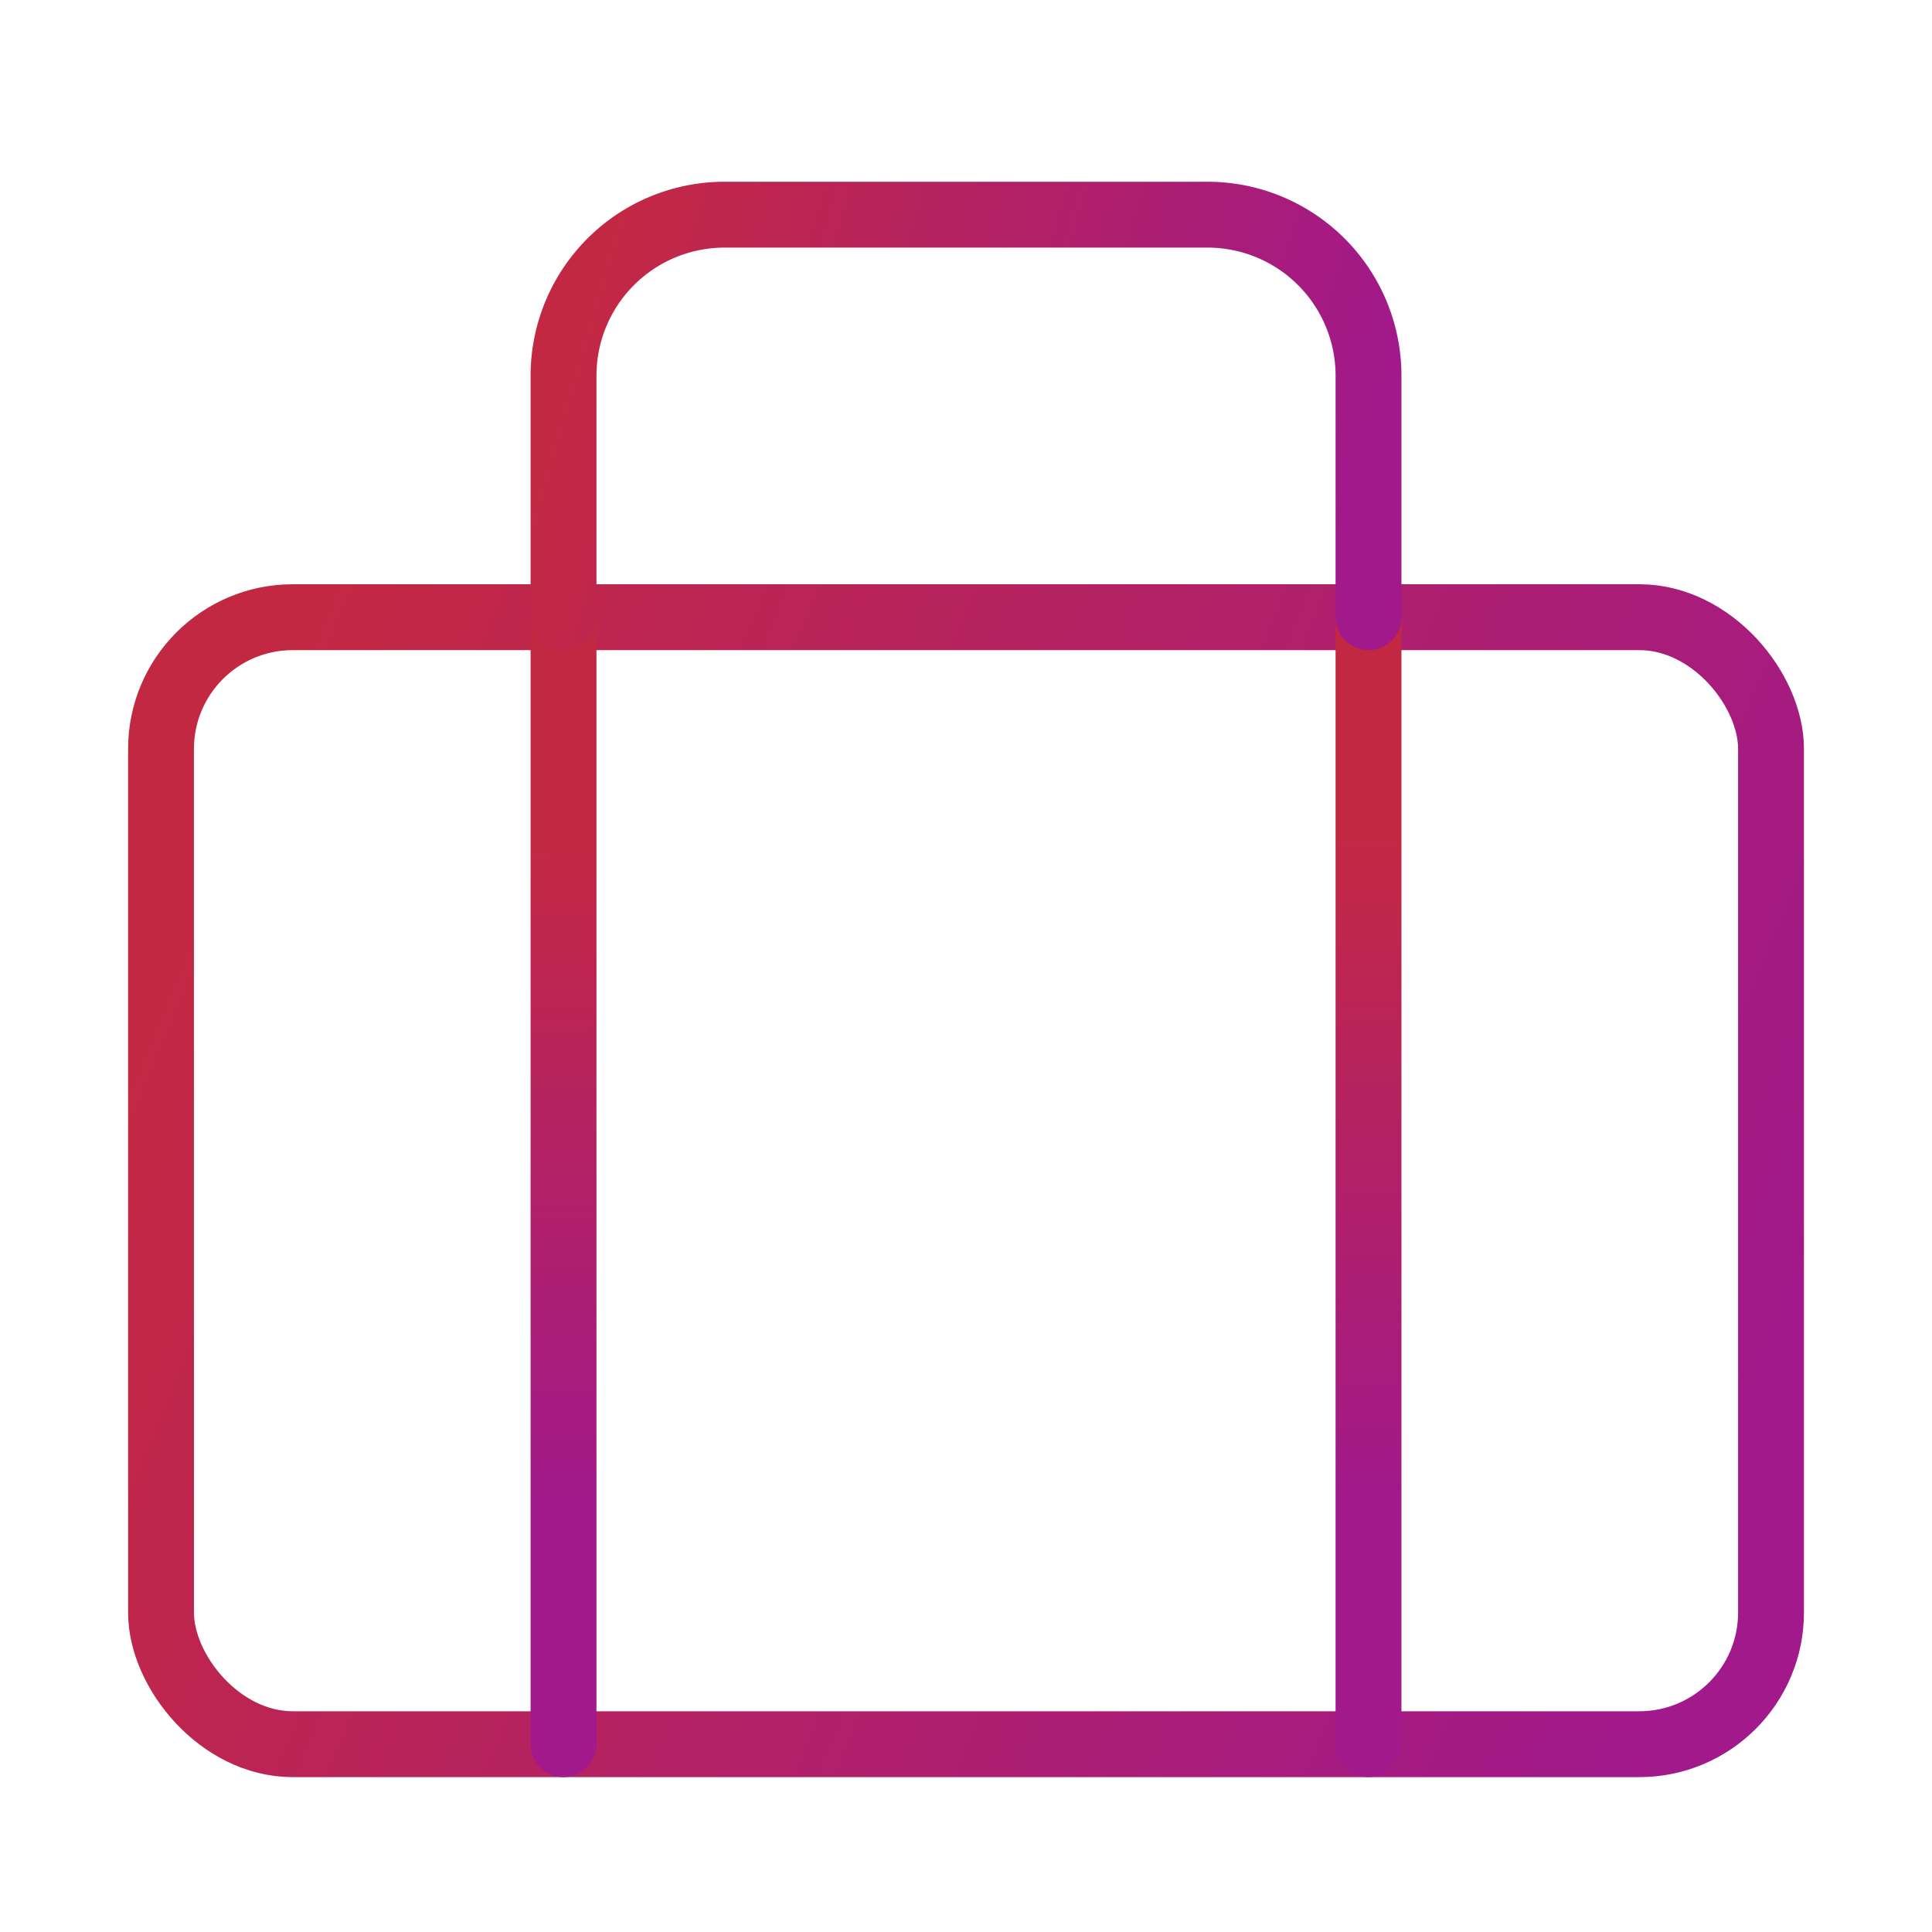 <svg width="44" height="44" viewBox="0 0 44 44" xmlns="http://www.w3.org/2000/svg">
    <defs>
        <linearGradient x1="100%" y1="63.837%" x2="0%" y2="35.288%" id="mzdsam079a">
            <stop stop-color="#A1198A" offset="0%"/>
            <stop stop-color="#C32843" offset="100%"/>
        </linearGradient>
        <linearGradient x1="50.255%" y1="78.239%" x2="49.745%" y2="19.975%" id="7pgznh64vb">
            <stop stop-color="#A1198A" offset="0%"/>
            <stop stop-color="#C32843" offset="100%"/>
        </linearGradient>
        <linearGradient x1="100%" y1="57.06%" x2="0%" y2="42.494%" id="boo69gho6c">
            <stop stop-color="#A1198A" offset="0%"/>
            <stop stop-color="#C32843" offset="100%"/>
        </linearGradient>
    </defs>
    <g transform="translate(3.667 4.889)" stroke-width="1.5" fill="none" fill-rule="evenodd" stroke-linecap="round" stroke-linejoin="round">
        <rect stroke="url(#mzdsam079a)" y="9.167" width="36.667" height="25.667" rx="3"/>
        <path stroke="url(#7pgznh64vb)" d="M9.167 34.833V9.167M27.5 34.833V9.167"/>
        <path d="M9.167 9.167v-5.5A3.667 3.667 0 0 1 12.833 0h11A3.667 3.667 0 0 1 27.5 3.667v5.5" stroke="url(#boo69gho6c)"/>
    </g>
</svg>
